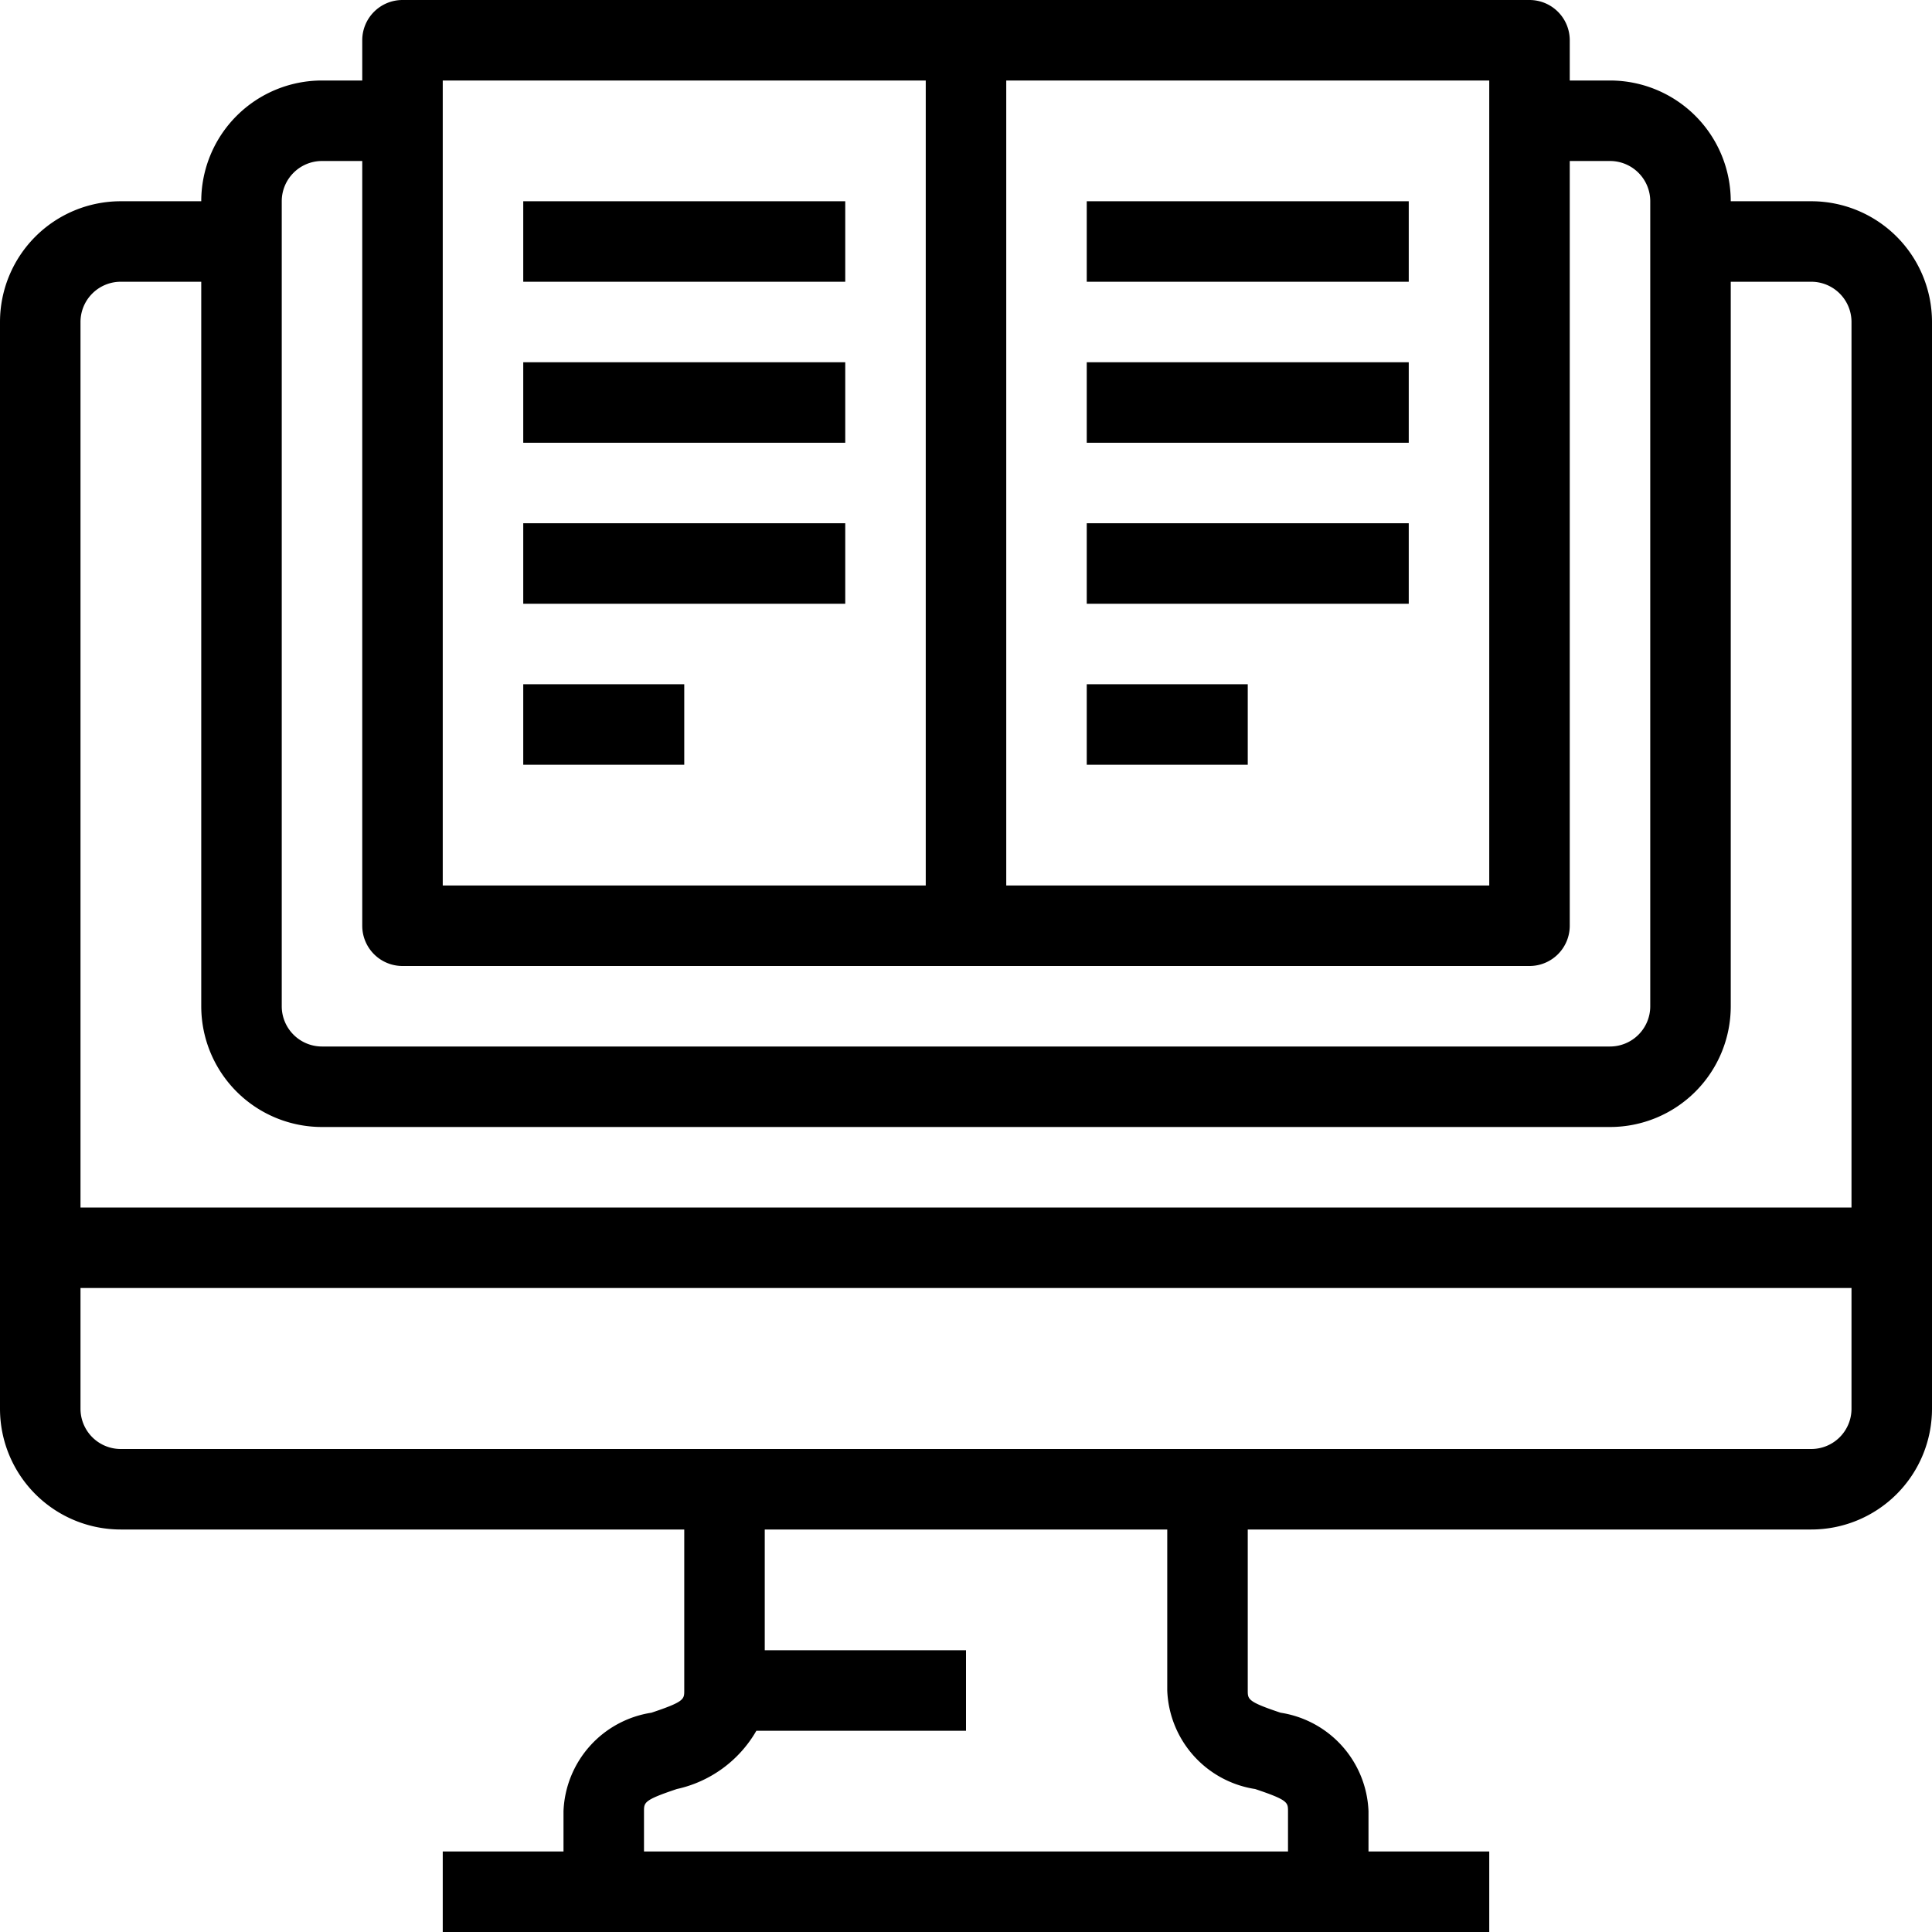 <svg xmlns="http://www.w3.org/2000/svg" viewBox="0 0 48 48"><title>25-online education</title><g id="_25-online_education" data-name="25-online education"><path d="M45,5H43a3,3,0,0,0-3-3H39V1a1,1,0,0,0-1-1H10A1,1,0,0,0,9,1V2H8A3,3,0,0,0,5,5H3A3,3,0,0,0,0,8V35a3,3,0,0,0,3,3H17v4c0,.22,0,.279-.816.552A2.577,2.577,0,0,0,14,45v1H11v2H37V46H34V45a2.577,2.577,0,0,0-2.184-2.448C31,42.279,31,42.22,31,42V38H45a3,3,0,0,0,3-3V8A3,3,0,0,0,45,5ZM25,2H37V22H25ZM11,2H23V22H11ZM7,5A1,1,0,0,1,8,4H9V23a1,1,0,0,0,1,1H38a1,1,0,0,0,1-1V4h1a1,1,0,0,1,1,1V25a1,1,0,0,1-1,1H8a1,1,0,0,1-1-1ZM31.184,44.448C32,44.721,32,44.78,32,45v1H16V45c0-.22,0-.279.816-.552A3.026,3.026,0,0,0,18.792,43H24V41H19V38H29v4A2.577,2.577,0,0,0,31.184,44.448ZM46,35a1,1,0,0,1-1,1H3a1,1,0,0,1-1-1V32H46Zm0-5H2V8A1,1,0,0,1,3,7H5V25a3,3,0,0,0,3,3H40a3,3,0,0,0,3-3V7h2a1,1,0,0,1,1,1Z"/><rect x="13" y="5" width="8" height="2"/><rect x="13" y="9" width="8" height="2"/><rect x="13" y="13" width="8" height="2"/><rect x="13" y="17" width="4" height="2"/><rect x="27" y="5" width="8" height="2"/><rect x="27" y="9" width="8" height="2"/><rect x="27" y="13" width="8" height="2"/><rect x="27" y="17" width="4" height="2"/></g></svg>